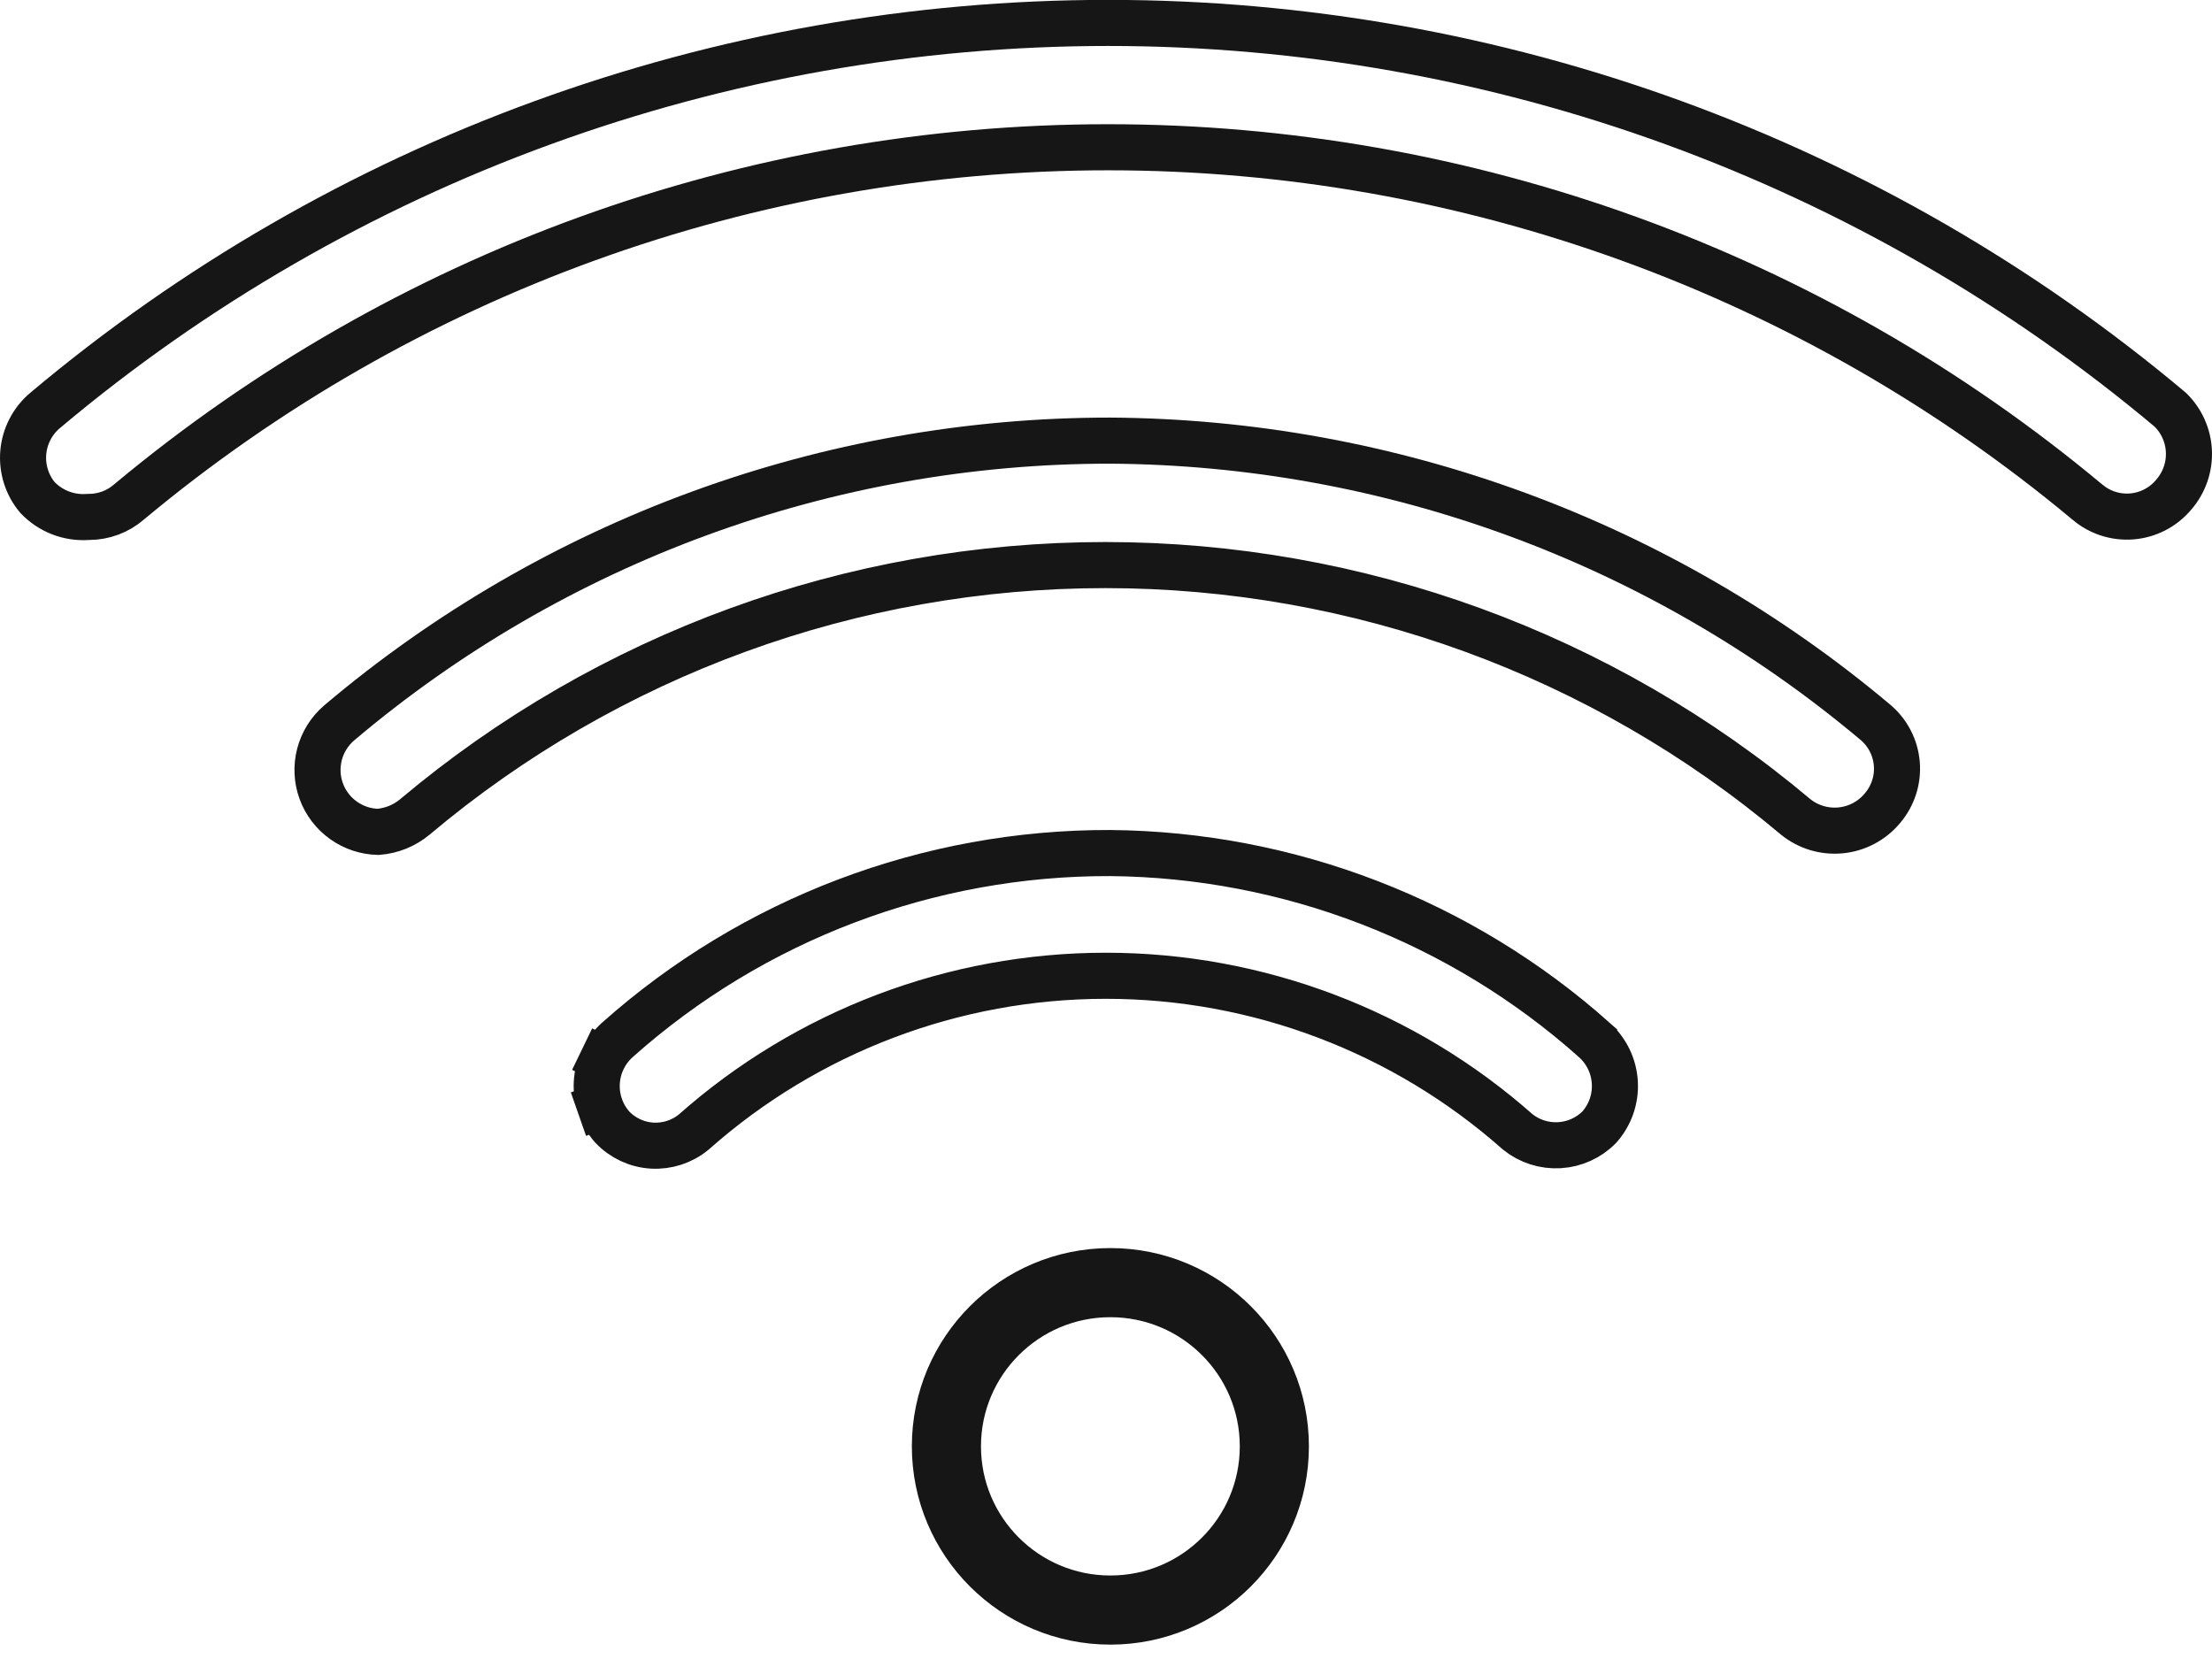 <?xml version="1.0" encoding="UTF-8"?> <svg xmlns="http://www.w3.org/2000/svg" width="96" height="72" viewBox="0 0 96 72" fill="none"><g id="Group"><path id="Vector" d="M55.306 62.771C55.306 66.693 52.122 69.876 48.19 69.876C44.258 69.876 41.074 66.693 41.074 62.771C41.074 58.849 44.258 55.666 48.19 55.666C52.122 55.666 55.306 58.849 55.306 62.771Z" stroke="#161616" stroke-width="3"></path><path id="Vector_2" d="M26.797 45.128L26.798 45.127C32.682 39.885 40.297 36.999 48.183 37.022C55.936 37.092 63.4 39.972 69.186 45.127L69.186 45.128C69.451 45.363 69.666 45.648 69.82 45.966C69.974 46.284 70.063 46.63 70.083 46.982C70.103 47.335 70.053 47.688 69.936 48.022C69.821 48.349 69.644 48.651 69.414 48.912C68.956 49.38 68.338 49.662 67.683 49.701C67.027 49.74 66.381 49.535 65.87 49.125C60.94 44.759 54.58 42.348 47.992 42.348C41.401 42.348 35.039 44.76 30.109 49.129C29.603 49.547 28.956 49.758 28.3 49.719C27.643 49.68 27.026 49.392 26.574 48.916C26.342 48.655 26.163 48.351 26.047 48.022L25.104 48.352L26.047 48.022C25.931 47.688 25.881 47.335 25.901 46.982C25.921 46.63 26.01 46.284 26.164 45.966L25.264 45.531L26.164 45.966C26.318 45.648 26.533 45.363 26.797 45.128Z" stroke="#161616" stroke-width="2"></path><path id="Vector_3" d="M81.697 35.077L81.697 35.077L81.69 35.085C81.235 35.628 80.585 35.971 79.879 36.038C79.175 36.105 78.473 35.893 77.925 35.448C69.541 28.393 58.931 24.524 47.969 24.524C37.005 24.524 26.393 28.395 18.008 35.452C17.555 35.83 16.996 36.057 16.408 36.103C15.873 36.09 15.353 35.918 14.916 35.609C14.468 35.293 14.128 34.848 13.941 34.334C13.754 33.82 13.729 33.261 13.868 32.732C14.007 32.204 14.304 31.73 14.72 31.374C24.07 23.46 35.93 19.118 48.187 19.123C60.335 19.201 72.074 23.519 81.37 31.329L81.375 31.333C81.645 31.557 81.867 31.831 82.029 32.141C82.191 32.451 82.29 32.79 82.32 33.138C82.35 33.486 82.31 33.837 82.203 34.17C82.096 34.502 81.924 34.811 81.697 35.077Z" stroke="#161616" stroke-width="2"></path><path id="Vector_4" d="M1.962 17.808L1.964 17.807C14.876 6.949 31.212 0.995 48.092 0.995C64.959 0.995 81.285 6.941 94.193 17.785C94.677 18.258 94.964 18.897 94.997 19.573C95.03 20.26 94.799 20.933 94.351 21.454L94.345 21.461L94.34 21.467C94.116 21.736 93.841 21.958 93.531 22.12C93.22 22.282 92.881 22.381 92.532 22.411C92.183 22.441 91.831 22.401 91.497 22.294C91.164 22.187 90.855 22.015 90.588 21.788L90.589 21.788L90.58 21.781C78.66 11.838 63.622 6.391 48.092 6.391C32.561 6.391 17.523 11.838 5.603 21.781L5.597 21.786L5.59 21.792C5.114 22.203 4.505 22.431 3.875 22.434L3.842 22.434L3.809 22.436C3.401 22.465 2.991 22.403 2.61 22.253C2.237 22.106 1.9 21.879 1.624 21.589C1.402 21.323 1.233 21.016 1.128 20.686C1.02 20.349 0.98 19.993 1.01 19.64C1.04 19.288 1.139 18.944 1.303 18.63C1.466 18.315 1.69 18.036 1.962 17.808Z" stroke="#161616" stroke-width="2"></path></g></svg> 